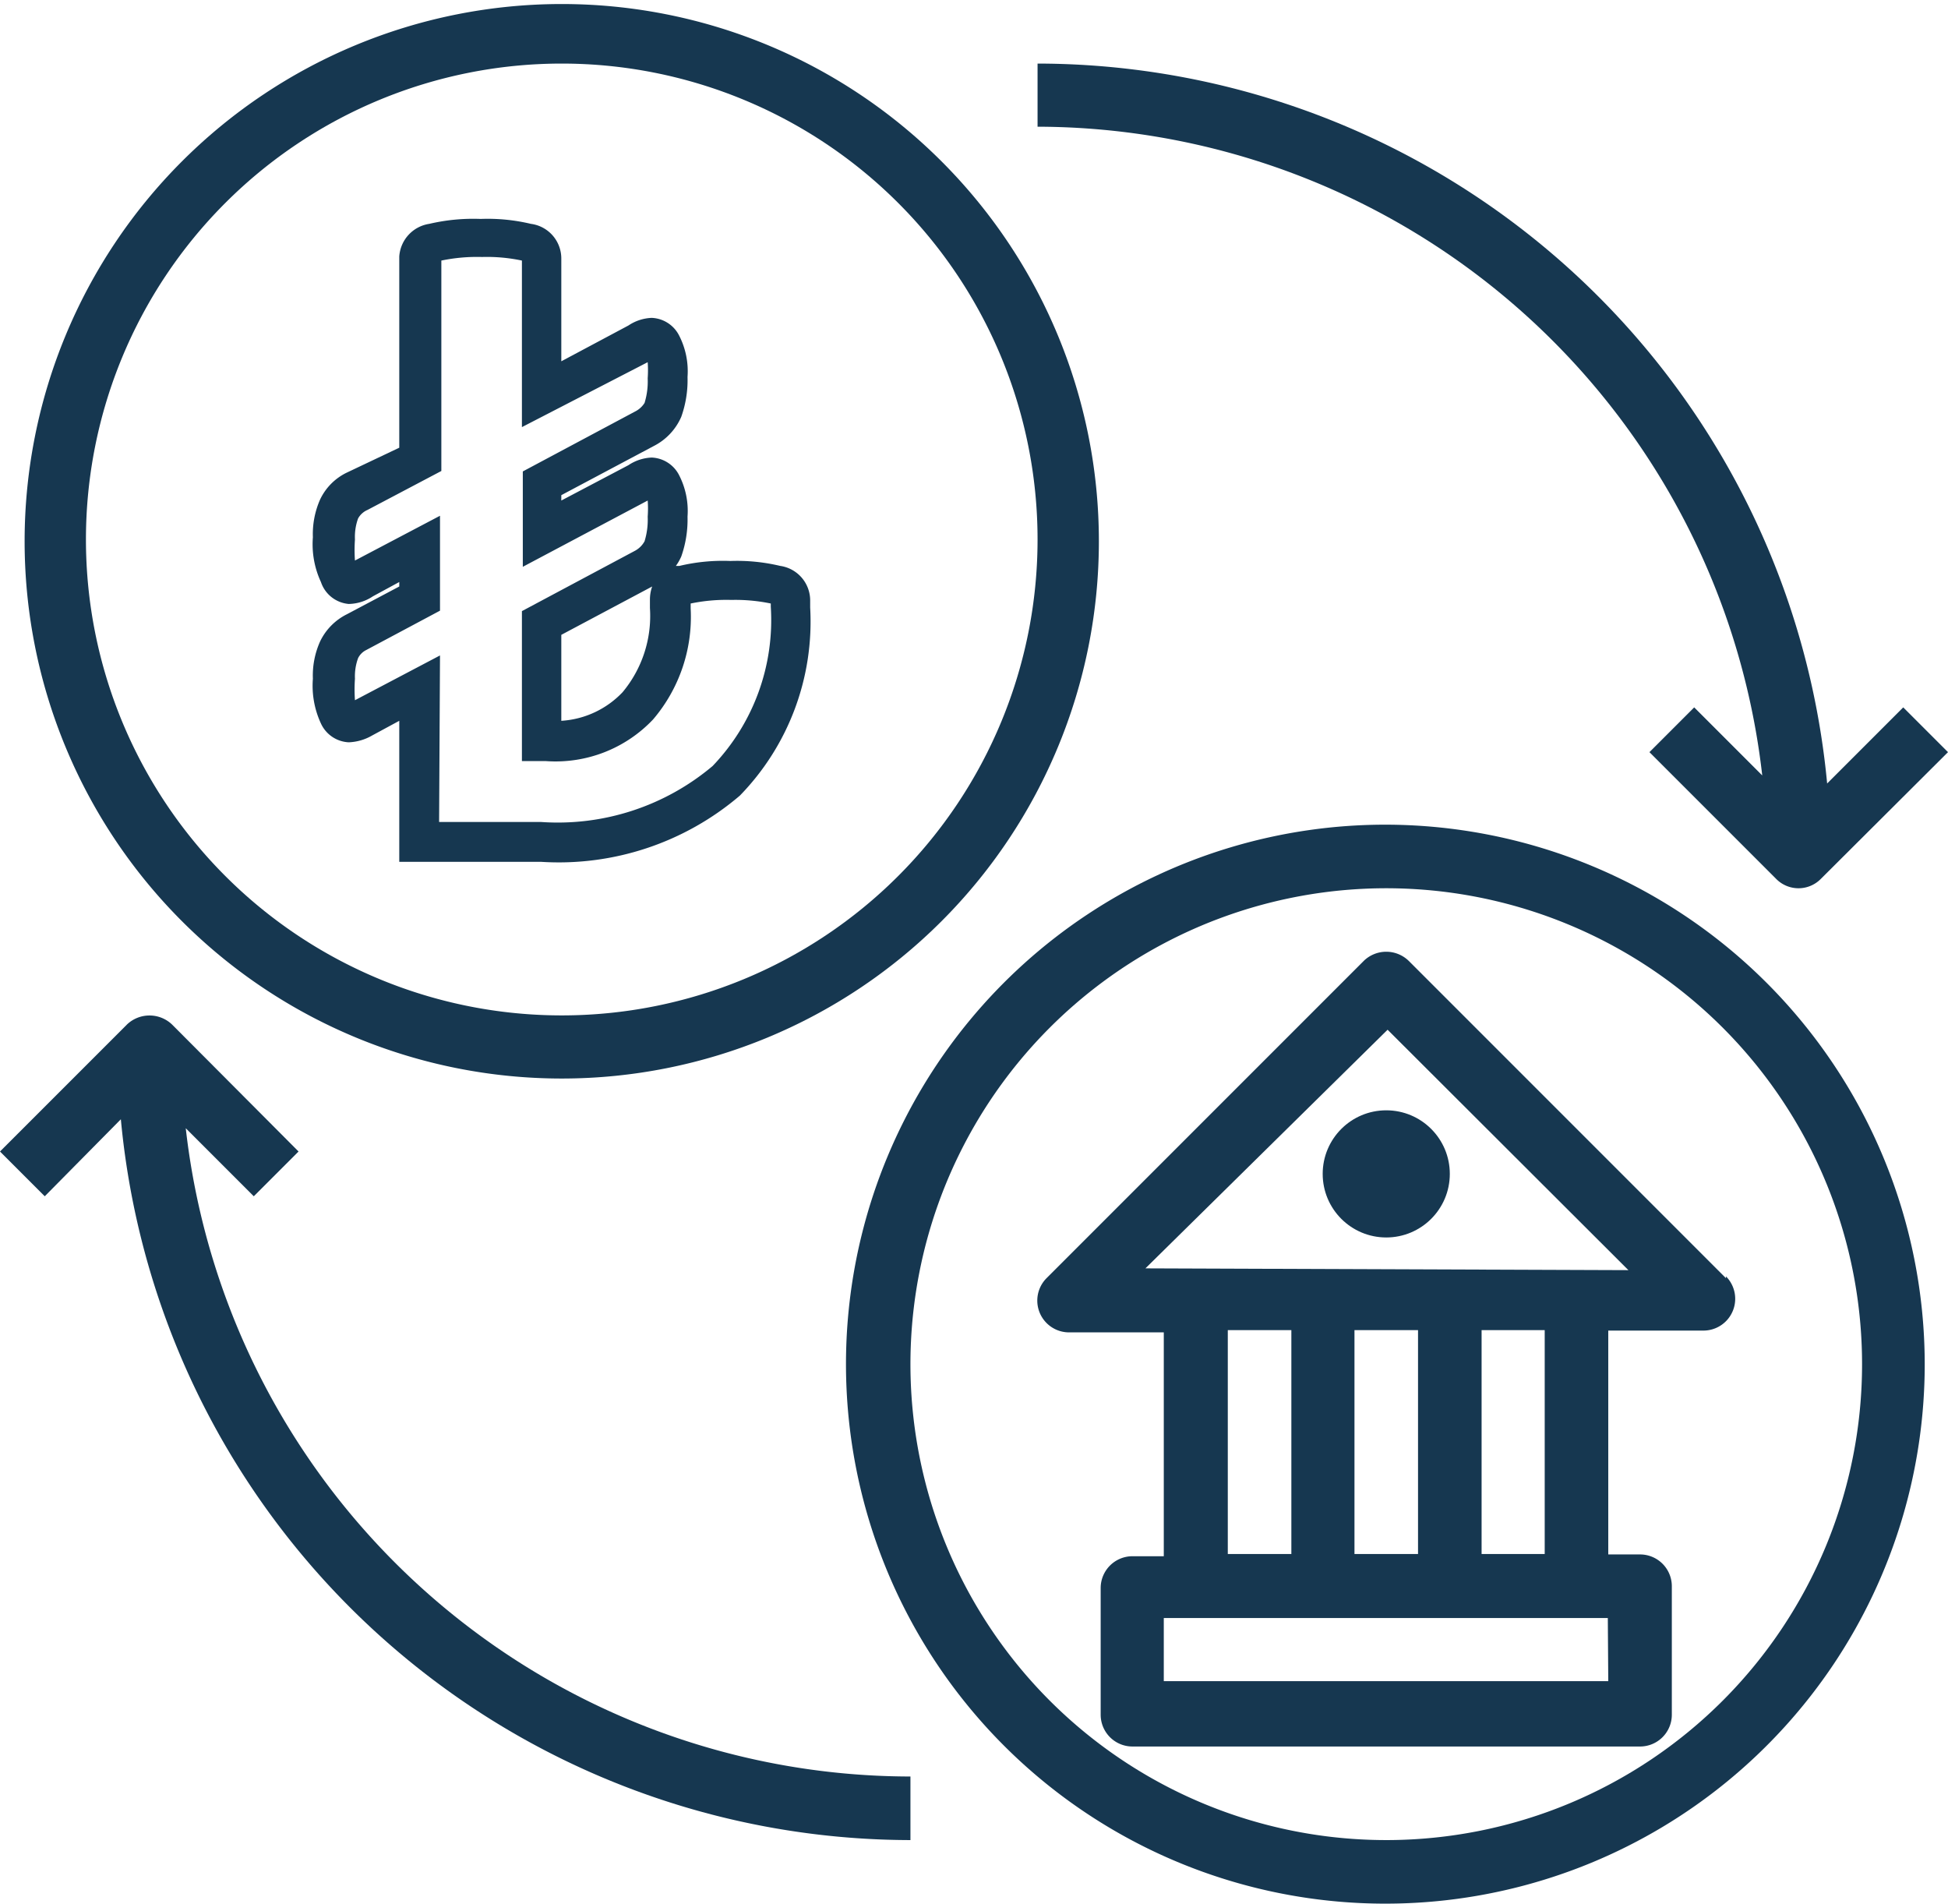<svg xmlns="http://www.w3.org/2000/svg" viewBox="0 0 43.52 42.52"><defs><style>.cls-1{fill:#163750;}</style></defs><g id="Layer_2" data-name="Layer 2"><g id="Layer_1-2" data-name="Layer 1"><path class="cls-1" d="M12.55,24.09a12,12,0,1,0-12-12A12,12,0,0,0,12.55,24.09Zm0-22.67A10.63,10.63,0,1,1,1.92,12.05,10.63,10.63,0,0,1,12.55,1.42Z"/><path class="cls-1" d="M31,18.42A12.05,12.05,0,1,0,43,30.47,12.06,12.06,0,0,0,31,18.42ZM31,41.1A10.63,10.63,0,1,1,41.6,30.47,10.63,10.63,0,0,1,31,41.1Z"/><path class="cls-1" d="M38.56,28.55l-7.09-7.09a.72.72,0,0,0-1,0l-7.09,7.09a.71.71,0,0,0,.51,1.21H26v5H25.3a.71.71,0,0,0-.71.71v2.83a.71.71,0,0,0,.71.71H36.64a.71.71,0,0,0,.71-.71V35.43a.71.71,0,0,0-.71-.71h-.71v-5h2.13a.71.71,0,0,0,.5-1.21Zm-2.63,9H26V36.14h9.92Zm-8.5-2.84v-5h1.42v5Zm2.83,0v-5h1.42v5Zm2.84,0v-5h1.41v5Zm-7.51-6.38L31,23l5.38,5.37Z"/><circle class="cls-1" cx="30.97" cy="26.22" r="1.42"/><path class="cls-1" d="M4.15,25.2l1.52,1.52,1-1L3.84,22.88a.73.73,0,0,0-1,0L0,25.72l1,1L2.7,25A17.74,17.74,0,0,0,20.34,41.1V39.68A16.31,16.31,0,0,1,4.15,25.2Z"/><path class="cls-1" d="M39.37,17.32,37.85,15.8l-1,1,2.83,2.83a.7.7,0,0,0,1,0l2.84-2.83-1-1-1.7,1.7A17.74,17.74,0,0,0,23.18,1.42V2.83A16.33,16.33,0,0,1,39.37,17.32Z"/><path class="cls-1" d="M12.09,19.25H8.92V16.1l-.61.33a1.12,1.12,0,0,1-.52.15.72.72,0,0,1-.62-.42,2,2,0,0,1-.18-1,1.86,1.86,0,0,1,.16-.83,1.31,1.31,0,0,1,.6-.61l1.17-.62V13l-.59.32a1,1,0,0,1-.54.17A.72.72,0,0,1,7.17,13a2,2,0,0,1-.18-1,1.91,1.91,0,0,1,.16-.84,1.27,1.27,0,0,1,.59-.6L8.92,10V5.73A.79.79,0,0,1,9.59,5a4.31,4.31,0,0,1,1.15-.11A4.16,4.16,0,0,1,11.86,5a.78.78,0,0,1,.68.77V8.07l1.5-.8a1,1,0,0,1,.52-.17.72.72,0,0,1,.61.39,1.75,1.75,0,0,1,.19.93,2.44,2.44,0,0,1-.14.89,1.32,1.32,0,0,1-.61.65l-2.07,1.1v.12l1.5-.79a1,1,0,0,1,.52-.17.72.72,0,0,1,.61.39,1.75,1.75,0,0,1,.19.93,2.48,2.48,0,0,1-.14.89,1.13,1.13,0,0,1-.12.21l.08,0a4.18,4.18,0,0,1,1.14-.11,4.17,4.17,0,0,1,1.11.11.78.78,0,0,1,.67.77v.16a5.57,5.57,0,0,1-1.57,4.2A6.23,6.23,0,0,1,12.09,19.25Zm-2.28-.89h2.28a5.37,5.37,0,0,0,3.83-1.25,4.71,4.71,0,0,0,1.3-3.56v-.07h0a3.88,3.88,0,0,0-.88-.08,3.92,3.92,0,0,0-.91.08h0v.11a3.53,3.53,0,0,1-.84,2.48A3,3,0,0,1,12.2,17h-.54V13.65l2.53-1.35a.53.53,0,0,0,.21-.21,1.64,1.64,0,0,0,.07-.55,2.45,2.45,0,0,0,0-.36l-2.79,1.48V10.53l2.53-1.35A.53.53,0,0,0,14.4,9a1.64,1.64,0,0,0,.07-.55,2.56,2.56,0,0,0,0-.36L11.66,9.54V5.82h0a3.78,3.78,0,0,0-.89-.08,3.92,3.92,0,0,0-.91.08h0v4.7l-1.65.87a.44.44,0,0,0-.21.19,1.21,1.21,0,0,0-.07.47,3.3,3.3,0,0,0,0,.47l1.9-1v2.12l-1.65.88A.4.4,0,0,0,8,14.7a1.18,1.18,0,0,0-.07.46,3.36,3.36,0,0,0,0,.48l1.9-1Zm2.73-4.18V16.1a2.06,2.06,0,0,0,1.37-.64,2.66,2.66,0,0,0,.61-1.88v-.19a.88.88,0,0,1,.05-.29Z"/></g></g></svg>